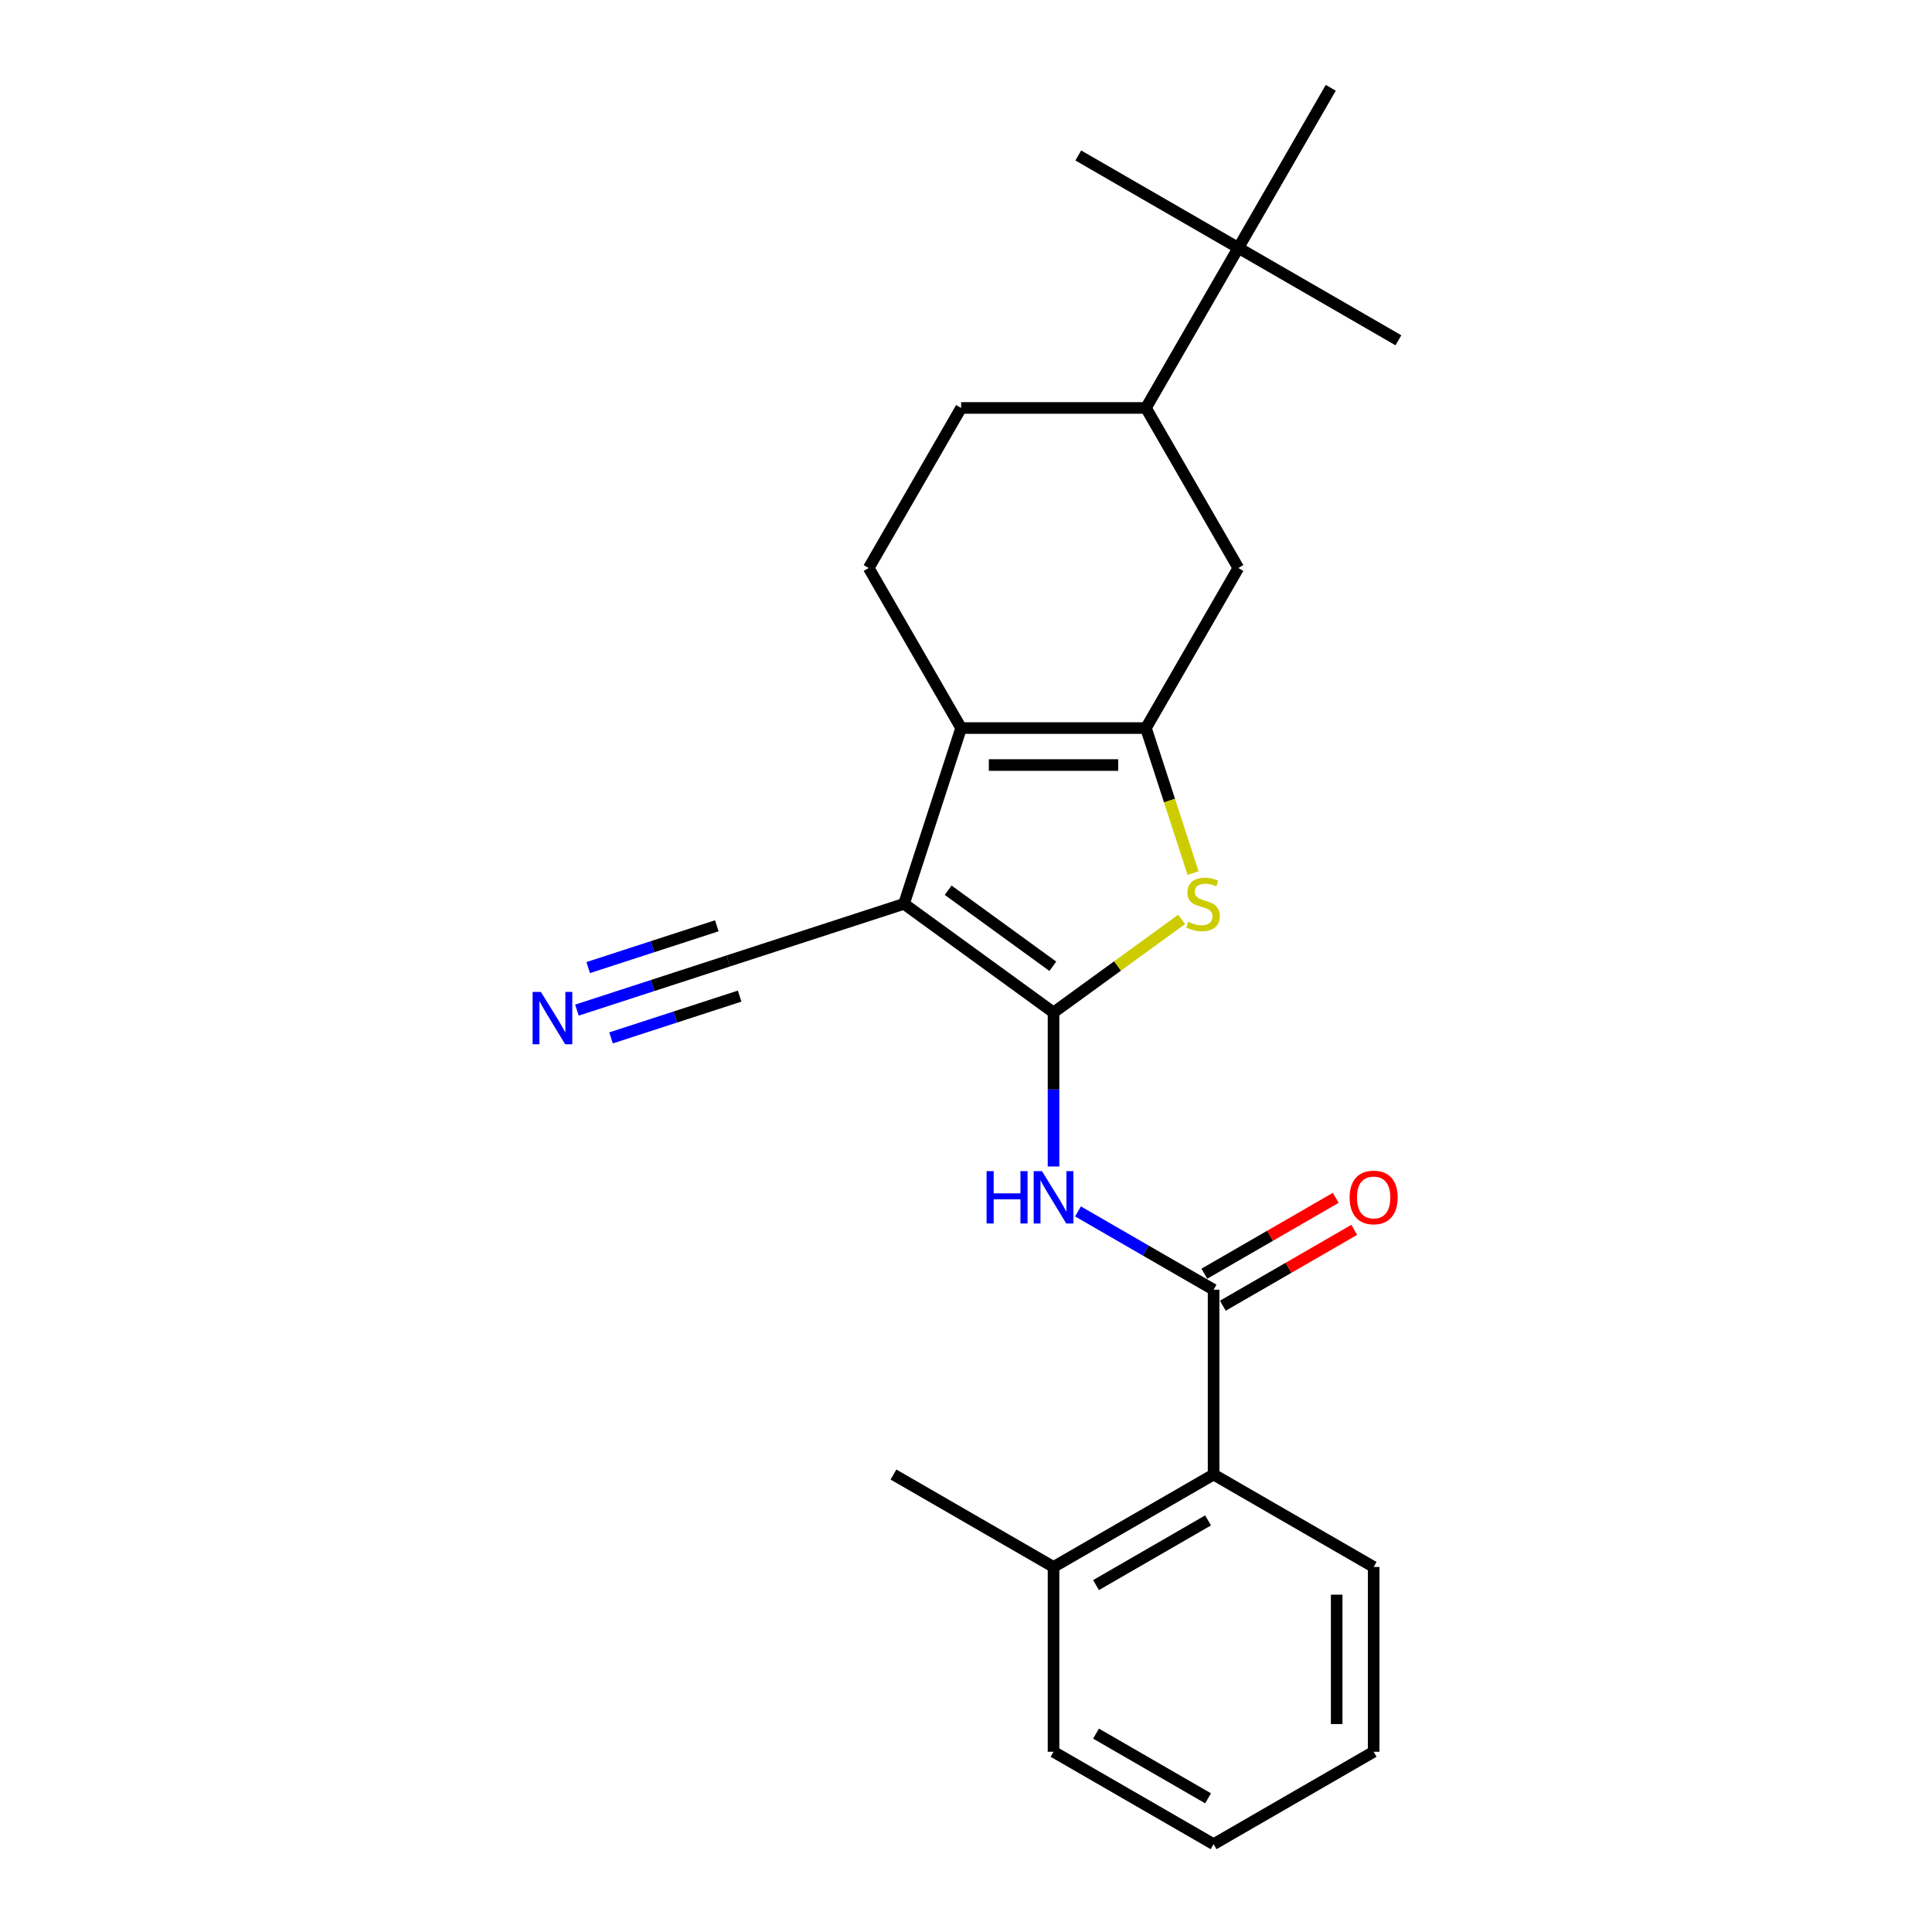 <?xml version='1.0' encoding='iso-8859-1'?>
<svg version='1.1' baseProfile='full'
              xmlns='http://www.w3.org/2000/svg'
                      xmlns:rdkit='http://www.rdkit.org/xml'
                      xmlns:xlink='http://www.w3.org/1999/xlink'
                  xml:space='preserve'
width='1000px' height='1000px' viewBox='0 0 1000 1000'>
<!-- END OF HEADER -->
<rect style='opacity:1.0;fill:#FFFFFF;stroke:none' width='1000' height='1000' x='0' y='0'> </rect>
<path class='bond-0' d='M 545.305,524.057 L 467.911,467.827' style='fill:none;fill-rule:evenodd;stroke:#000000;stroke-width:6px;stroke-linecap:butt;stroke-linejoin:miter;stroke-opacity:1' />
<path class='bond-0' d='M 544.942,500.144 L 490.766,460.783' style='fill:none;fill-rule:evenodd;stroke:#000000;stroke-width:6px;stroke-linecap:butt;stroke-linejoin:miter;stroke-opacity:1' />
<path class='bond-3' d='M 545.305,524.057 L 578.463,499.966' style='fill:none;fill-rule:evenodd;stroke:#000000;stroke-width:6px;stroke-linecap:butt;stroke-linejoin:miter;stroke-opacity:1' />
<path class='bond-3' d='M 578.463,499.966 L 611.621,475.875' style='fill:none;fill-rule:evenodd;stroke:#CCCC00;stroke-width:6px;stroke-linecap:butt;stroke-linejoin:miter;stroke-opacity:1' />
<path class='bond-4' d='M 545.305,524.057 L 545.305,563.92' style='fill:none;fill-rule:evenodd;stroke:#000000;stroke-width:6px;stroke-linecap:butt;stroke-linejoin:miter;stroke-opacity:1' />
<path class='bond-4' d='M 545.305,563.92 L 545.305,603.783' style='fill:none;fill-rule:evenodd;stroke:#0000FF;stroke-width:6px;stroke-linecap:butt;stroke-linejoin:miter;stroke-opacity:1' />
<path class='bond-2' d='M 467.911,467.827 L 497.473,376.845' style='fill:none;fill-rule:evenodd;stroke:#000000;stroke-width:6px;stroke-linecap:butt;stroke-linejoin:miter;stroke-opacity:1' />
<path class='bond-6' d='M 467.911,467.827 L 376.929,497.389' style='fill:none;fill-rule:evenodd;stroke:#000000;stroke-width:6px;stroke-linecap:butt;stroke-linejoin:miter;stroke-opacity:1' />
<path class='bond-1' d='M 593.137,376.845 L 605.335,414.386' style='fill:none;fill-rule:evenodd;stroke:#000000;stroke-width:6px;stroke-linecap:butt;stroke-linejoin:miter;stroke-opacity:1' />
<path class='bond-1' d='M 605.335,414.386 L 617.533,451.927' style='fill:none;fill-rule:evenodd;stroke:#CCCC00;stroke-width:6px;stroke-linecap:butt;stroke-linejoin:miter;stroke-opacity:1' />
<path class='bond-7' d='M 593.137,376.845 L 640.969,293.997' style='fill:none;fill-rule:evenodd;stroke:#000000;stroke-width:6px;stroke-linecap:butt;stroke-linejoin:miter;stroke-opacity:1' />
<path class='bond-24' d='M 593.137,376.845 L 497.473,376.845' style='fill:none;fill-rule:evenodd;stroke:#000000;stroke-width:6px;stroke-linecap:butt;stroke-linejoin:miter;stroke-opacity:1' />
<path class='bond-24' d='M 578.787,395.978 L 511.822,395.978' style='fill:none;fill-rule:evenodd;stroke:#000000;stroke-width:6px;stroke-linecap:butt;stroke-linejoin:miter;stroke-opacity:1' />
<path class='bond-10' d='M 497.473,376.845 L 449.641,293.997' style='fill:none;fill-rule:evenodd;stroke:#000000;stroke-width:6px;stroke-linecap:butt;stroke-linejoin:miter;stroke-opacity:1' />
<path class='bond-5' d='M 557.971,627.034 L 593.062,647.293' style='fill:none;fill-rule:evenodd;stroke:#0000FF;stroke-width:6px;stroke-linecap:butt;stroke-linejoin:miter;stroke-opacity:1' />
<path class='bond-5' d='M 593.062,647.293 L 628.152,667.553' style='fill:none;fill-rule:evenodd;stroke:#000000;stroke-width:6px;stroke-linecap:butt;stroke-linejoin:miter;stroke-opacity:1' />
<path class='bond-9' d='M 628.152,667.553 L 628.152,763.217' style='fill:none;fill-rule:evenodd;stroke:#000000;stroke-width:6px;stroke-linecap:butt;stroke-linejoin:miter;stroke-opacity:1' />
<path class='bond-13' d='M 632.936,675.838 L 666.946,656.202' style='fill:none;fill-rule:evenodd;stroke:#000000;stroke-width:6px;stroke-linecap:butt;stroke-linejoin:miter;stroke-opacity:1' />
<path class='bond-13' d='M 666.946,656.202 L 700.955,636.567' style='fill:none;fill-rule:evenodd;stroke:#FF0000;stroke-width:6px;stroke-linecap:butt;stroke-linejoin:miter;stroke-opacity:1' />
<path class='bond-13' d='M 623.369,659.268 L 657.379,639.633' style='fill:none;fill-rule:evenodd;stroke:#000000;stroke-width:6px;stroke-linecap:butt;stroke-linejoin:miter;stroke-opacity:1' />
<path class='bond-13' d='M 657.379,639.633 L 691.389,619.997' style='fill:none;fill-rule:evenodd;stroke:#FF0000;stroke-width:6px;stroke-linecap:butt;stroke-linejoin:miter;stroke-opacity:1' />
<path class='bond-8' d='M 376.929,497.389 L 337.771,510.112' style='fill:none;fill-rule:evenodd;stroke:#000000;stroke-width:6px;stroke-linecap:butt;stroke-linejoin:miter;stroke-opacity:1' />
<path class='bond-8' d='M 337.771,510.112 L 298.613,522.835' style='fill:none;fill-rule:evenodd;stroke:#0000FF;stroke-width:6px;stroke-linecap:butt;stroke-linejoin:miter;stroke-opacity:1' />
<path class='bond-8' d='M 371.017,479.192 L 337.732,490.007' style='fill:none;fill-rule:evenodd;stroke:#000000;stroke-width:6px;stroke-linecap:butt;stroke-linejoin:miter;stroke-opacity:1' />
<path class='bond-8' d='M 337.732,490.007 L 304.448,500.822' style='fill:none;fill-rule:evenodd;stroke:#0000FF;stroke-width:6px;stroke-linecap:butt;stroke-linejoin:miter;stroke-opacity:1' />
<path class='bond-8' d='M 382.841,515.585 L 349.557,526.4' style='fill:none;fill-rule:evenodd;stroke:#000000;stroke-width:6px;stroke-linecap:butt;stroke-linejoin:miter;stroke-opacity:1' />
<path class='bond-8' d='M 349.557,526.4 L 316.273,537.215' style='fill:none;fill-rule:evenodd;stroke:#0000FF;stroke-width:6px;stroke-linecap:butt;stroke-linejoin:miter;stroke-opacity:1' />
<path class='bond-11' d='M 640.969,293.997 L 593.137,211.15' style='fill:none;fill-rule:evenodd;stroke:#000000;stroke-width:6px;stroke-linecap:butt;stroke-linejoin:miter;stroke-opacity:1' />
<path class='bond-15' d='M 628.152,763.217 L 545.305,811.049' style='fill:none;fill-rule:evenodd;stroke:#000000;stroke-width:6px;stroke-linecap:butt;stroke-linejoin:miter;stroke-opacity:1' />
<path class='bond-15' d='M 625.292,786.961 L 567.298,820.444' style='fill:none;fill-rule:evenodd;stroke:#000000;stroke-width:6px;stroke-linecap:butt;stroke-linejoin:miter;stroke-opacity:1' />
<path class='bond-16' d='M 628.152,763.217 L 711,811.049' style='fill:none;fill-rule:evenodd;stroke:#000000;stroke-width:6px;stroke-linecap:butt;stroke-linejoin:miter;stroke-opacity:1' />
<path class='bond-14' d='M 449.641,293.997 L 497.473,211.15' style='fill:none;fill-rule:evenodd;stroke:#000000;stroke-width:6px;stroke-linecap:butt;stroke-linejoin:miter;stroke-opacity:1' />
<path class='bond-12' d='M 593.137,211.15 L 640.969,128.302' style='fill:none;fill-rule:evenodd;stroke:#000000;stroke-width:6px;stroke-linecap:butt;stroke-linejoin:miter;stroke-opacity:1' />
<path class='bond-25' d='M 593.137,211.15 L 497.473,211.15' style='fill:none;fill-rule:evenodd;stroke:#000000;stroke-width:6px;stroke-linecap:butt;stroke-linejoin:miter;stroke-opacity:1' />
<path class='bond-17' d='M 640.969,128.302 L 723.817,176.134' style='fill:none;fill-rule:evenodd;stroke:#000000;stroke-width:6px;stroke-linecap:butt;stroke-linejoin:miter;stroke-opacity:1' />
<path class='bond-18' d='M 640.969,128.302 L 558.121,80.47' style='fill:none;fill-rule:evenodd;stroke:#000000;stroke-width:6px;stroke-linecap:butt;stroke-linejoin:miter;stroke-opacity:1' />
<path class='bond-19' d='M 640.969,128.302 L 688.801,45.455' style='fill:none;fill-rule:evenodd;stroke:#000000;stroke-width:6px;stroke-linecap:butt;stroke-linejoin:miter;stroke-opacity:1' />
<path class='bond-20' d='M 545.305,811.049 L 462.457,763.217' style='fill:none;fill-rule:evenodd;stroke:#000000;stroke-width:6px;stroke-linecap:butt;stroke-linejoin:miter;stroke-opacity:1' />
<path class='bond-21' d='M 545.305,811.049 L 545.305,906.713' style='fill:none;fill-rule:evenodd;stroke:#000000;stroke-width:6px;stroke-linecap:butt;stroke-linejoin:miter;stroke-opacity:1' />
<path class='bond-22' d='M 711,811.049 L 711,906.713' style='fill:none;fill-rule:evenodd;stroke:#000000;stroke-width:6px;stroke-linecap:butt;stroke-linejoin:miter;stroke-opacity:1' />
<path class='bond-22' d='M 691.867,825.399 L 691.867,892.364' style='fill:none;fill-rule:evenodd;stroke:#000000;stroke-width:6px;stroke-linecap:butt;stroke-linejoin:miter;stroke-opacity:1' />
<path class='bond-26' d='M 545.305,906.713 L 628.152,954.545' style='fill:none;fill-rule:evenodd;stroke:#000000;stroke-width:6px;stroke-linecap:butt;stroke-linejoin:miter;stroke-opacity:1' />
<path class='bond-26' d='M 567.298,897.319 L 625.292,930.801' style='fill:none;fill-rule:evenodd;stroke:#000000;stroke-width:6px;stroke-linecap:butt;stroke-linejoin:miter;stroke-opacity:1' />
<path class='bond-23' d='M 711,906.713 L 628.152,954.545' style='fill:none;fill-rule:evenodd;stroke:#000000;stroke-width:6px;stroke-linecap:butt;stroke-linejoin:miter;stroke-opacity:1' />
<path  class='atom-4' d='M 615.046 477.125
Q 615.352 477.24, 616.615 477.776
Q 617.877 478.312, 619.255 478.656
Q 620.671 478.962, 622.048 478.962
Q 624.612 478.962, 626.104 477.738
Q 627.597 476.475, 627.597 474.294
Q 627.597 472.801, 626.832 471.883
Q 626.104 470.965, 624.957 470.467
Q 623.809 469.97, 621.895 469.396
Q 619.485 468.669, 618.03 467.98
Q 616.615 467.291, 615.581 465.837
Q 614.587 464.383, 614.587 461.934
Q 614.587 458.528, 616.882 456.424
Q 619.217 454.319, 623.809 454.319
Q 626.946 454.319, 630.505 455.811
L 629.625 458.758
Q 626.372 457.419, 623.923 457.419
Q 621.283 457.419, 619.829 458.528
Q 618.375 459.6, 618.413 461.475
Q 618.413 462.929, 619.14 463.809
Q 619.905 464.689, 620.977 465.187
Q 622.087 465.684, 623.923 466.258
Q 626.372 467.023, 627.826 467.789
Q 629.281 468.554, 630.314 470.123
Q 631.385 471.653, 631.385 474.294
Q 631.385 478.044, 628.86 480.072
Q 626.372 482.062, 622.201 482.062
Q 619.791 482.062, 617.954 481.526
Q 616.155 481.029, 614.013 480.148
L 615.046 477.125
' fill='#CCCC00'/>
<path  class='atom-5' d='M 510.655 606.175
L 514.329 606.175
L 514.329 617.693
L 528.181 617.693
L 528.181 606.175
L 531.855 606.175
L 531.855 633.267
L 528.181 633.267
L 528.181 620.754
L 514.329 620.754
L 514.329 633.267
L 510.655 633.267
L 510.655 606.175
' fill='#0000FF'/>
<path  class='atom-5' d='M 539.316 606.175
L 548.194 620.525
Q 549.074 621.94, 550.49 624.504
Q 551.906 627.068, 551.982 627.221
L 551.982 606.175
L 555.579 606.175
L 555.579 633.267
L 551.867 633.267
L 542.339 617.578
Q 541.23 615.741, 540.043 613.637
Q 538.895 611.532, 538.551 610.882
L 538.551 633.267
L 535.031 633.267
L 535.031 606.175
L 539.316 606.175
' fill='#0000FF'/>
<path  class='atom-9' d='M 279.958 513.405
L 288.836 527.754
Q 289.716 529.17, 291.132 531.734
Q 292.548 534.298, 292.624 534.451
L 292.624 513.405
L 296.221 513.405
L 296.221 540.497
L 292.51 540.497
L 282.981 524.808
Q 281.872 522.971, 280.685 520.866
Q 279.538 518.762, 279.193 518.111
L 279.193 540.497
L 275.673 540.497
L 275.673 513.405
L 279.958 513.405
' fill='#0000FF'/>
<path  class='atom-14' d='M 698.564 619.797
Q 698.564 613.292, 701.778 609.657
Q 704.992 606.022, 711 606.022
Q 717.008 606.022, 720.222 609.657
Q 723.436 613.292, 723.436 619.797
Q 723.436 626.379, 720.184 630.129
Q 716.931 633.841, 711 633.841
Q 705.031 633.841, 701.778 630.129
Q 698.564 626.417, 698.564 619.797
M 711 630.78
Q 715.133 630.78, 717.352 628.025
Q 719.61 625.231, 719.61 619.797
Q 719.61 614.479, 717.352 611.8
Q 715.133 609.083, 711 609.083
Q 706.867 609.083, 704.61 611.762
Q 702.39 614.44, 702.39 619.797
Q 702.39 625.269, 704.61 628.025
Q 706.867 630.78, 711 630.78
' fill='#FF0000'/>
</svg>
